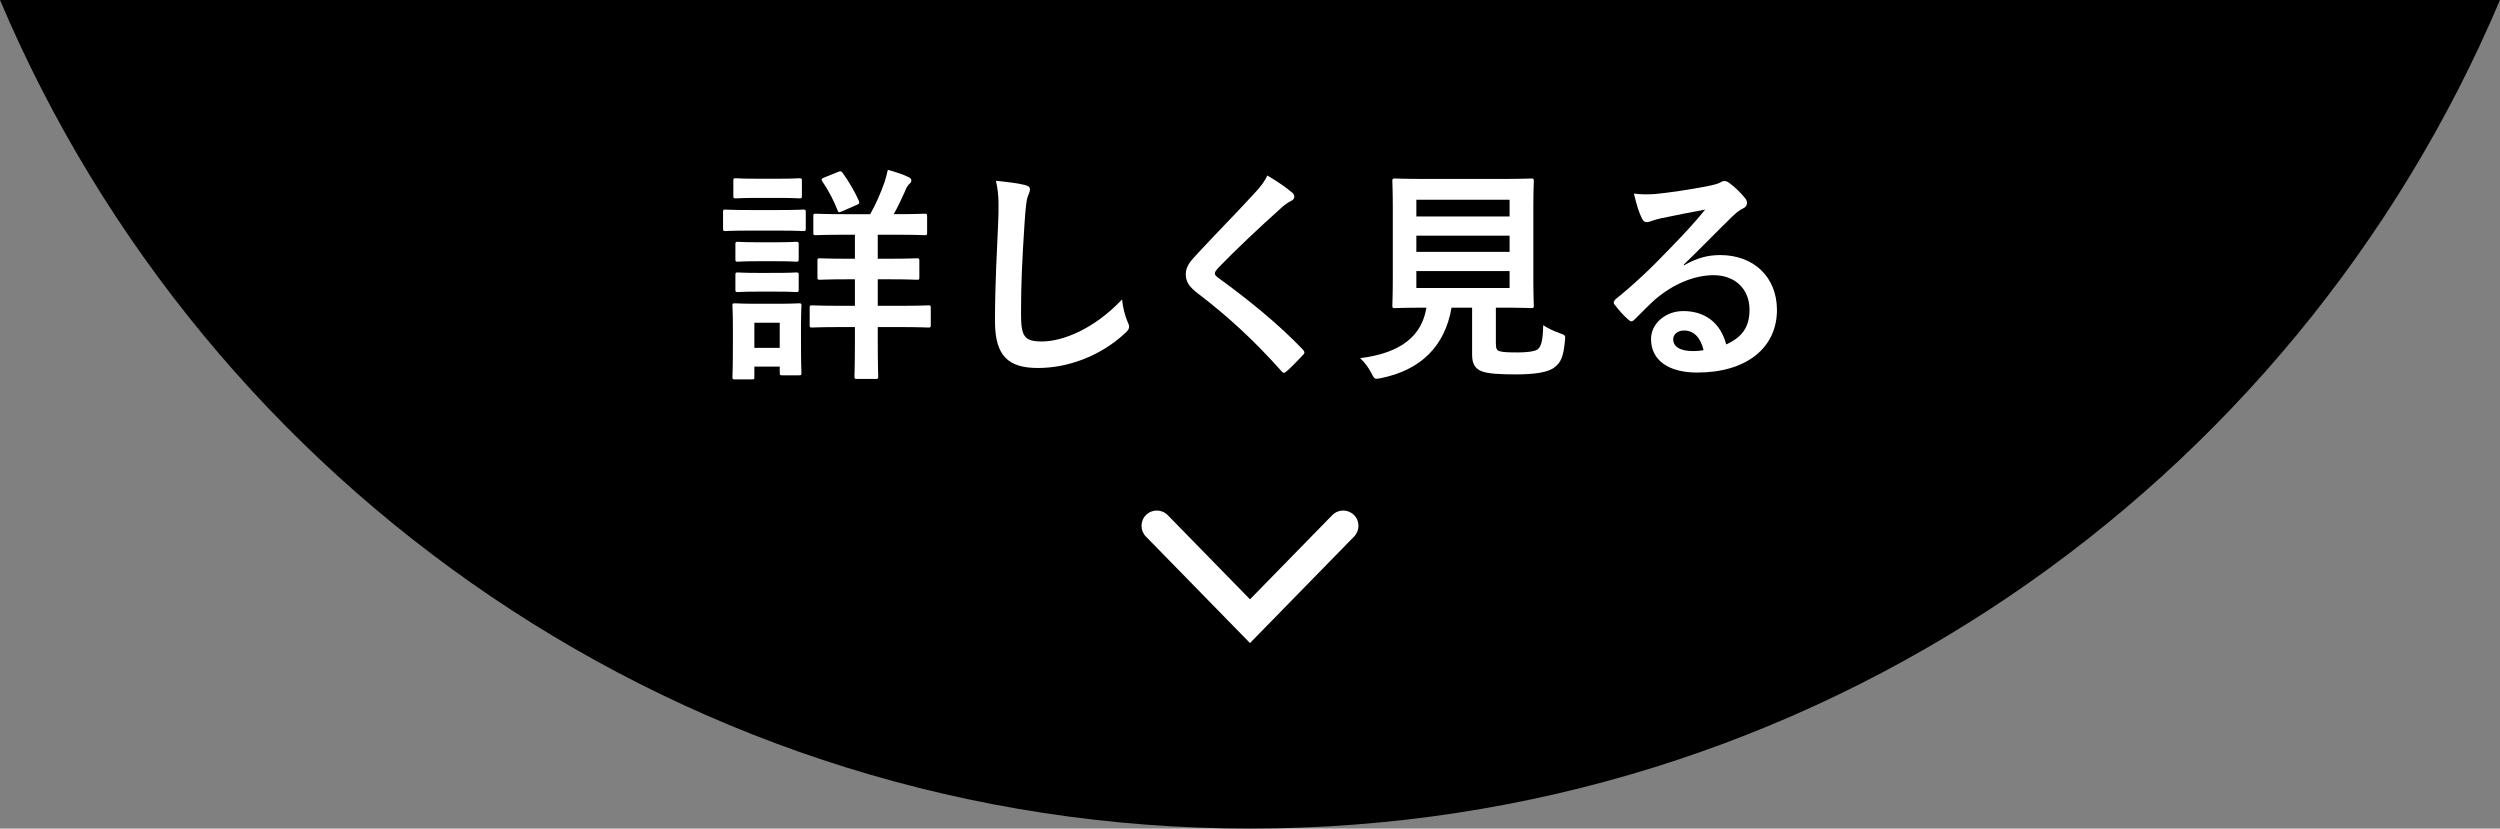 <?xml version="1.0" encoding="utf-8"?>
<!-- Generator: Adobe Illustrator 16.0.0, SVG Export Plug-In . SVG Version: 6.00 Build 0)  -->
<!DOCTYPE svg PUBLIC "-//W3C//DTD SVG 1.1//EN" "http://www.w3.org/Graphics/SVG/1.1/DTD/svg11.dtd">
<svg version="1.1" id="レイヤー_1" xmlns="http://www.w3.org/2000/svg" xmlns:xlink="http://www.w3.org/1999/xlink" x="0px"
	 y="0px" width="525px" height="174px" viewBox="0 0 525 174" enable-background="new 0 0 525 174" xml:space="preserve">
<rect x="0" y="0" width="525" height="174" fill="#808080" stroke="none"/>
<g>
	<path d="M0,0c43.269,102.256,144.506,174,262.5,174S481.731,102.256,525,0H0z"/>
	<g>
		<g>
			<path fill="#FFFFFF" d="M163.551,44.107c3.647,0,4.846-0.096,5.135-0.096c0.48,0,0.527,0.047,0.527,0.527v3.408
				c0,0.527-0.047,0.576-0.527,0.576c-0.289,0-1.488-0.096-5.135-0.096h-6.096c-3.647,0-4.846,0.096-5.135,0.096
				c-0.43,0-0.48-0.049-0.48-0.576v-3.408c0-0.48,0.051-0.527,0.48-0.527c0.289,0,1.488,0.096,5.135,0.096H163.551z M168.207,71.373
				c0,5.568,0.096,6.625,0.096,6.912c0,0.48-0.049,0.529-0.529,0.529h-3.503c-0.48,0-0.527-0.049-0.527-0.529V76.99h-5.327v2.16
				c0,0.48-0.047,0.527-0.527,0.527h-3.503c-0.529,0-0.578-0.047-0.578-0.527c0-0.289,0.098-1.393,0.098-7.201v-3.217
				c0-3.023-0.098-4.176-0.098-4.512c0-0.48,0.049-0.527,0.578-0.527c0.287,0,1.294,0.096,4.366,0.096h4.608
				c3.119,0,4.077-0.096,4.413-0.096c0.48,0,0.529,0.047,0.529,0.527c0,0.289-0.096,1.439-0.096,3.697V71.373z M163.502,37.531
				c3.072,0,4.032-0.098,4.321-0.098c0.527,0,0.574,0.049,0.574,0.529v3.168c0,0.48-0.046,0.527-0.574,0.527
				c-0.289,0-1.25-0.096-4.321-0.096h-4.606c-3.12,0-4.081,0.096-4.368,0.096c-0.479,0-0.527-0.047-0.527-0.527v-3.168
				c0-0.48,0.049-0.529,0.527-0.529c0.287,0,1.248,0.098,4.368,0.098H163.502z M163.118,50.875c2.929,0,3.745-0.096,4.032-0.096
				c0.529,0,0.576,0.049,0.576,0.529v3.119c0,0.48-0.047,0.529-0.576,0.529c-0.287,0-1.103-0.098-4.032-0.098h-4.077
				c-2.929,0-3.792,0.098-4.081,0.098c-0.48,0-0.527-0.049-0.527-0.529v-3.119c0-0.48,0.047-0.529,0.527-0.529
				c0.289,0,1.152,0.096,4.081,0.096H163.118z M163.118,57.309c2.929,0,3.745-0.096,4.032-0.096c0.529,0,0.576,0.047,0.576,0.527
				v3.072c0,0.48-0.047,0.527-0.576,0.527c-0.287,0-1.103-0.096-4.032-0.096h-4.077c-2.929,0-3.792,0.096-4.081,0.096
				c-0.48,0-0.527-0.047-0.527-0.527V57.74c0-0.48,0.047-0.527,0.527-0.527c0.289,0,1.152,0.096,4.081,0.096H163.118z
				 M158.416,67.773v5.279h5.327v-5.279H158.416z M184.331,58.652v5.568h4.366c4.417,0,5.951-0.096,6.24-0.096
				c0.48,0,0.527,0.049,0.527,0.527v3.602c0,0.479-0.047,0.527-0.527,0.527c-0.289,0-1.824-0.096-6.24-0.096h-4.366v3.312
				c0,4.561,0.098,6.768,0.098,7.057c0,0.48-0.051,0.527-0.578,0.527h-3.886c-0.48,0-0.529-0.047-0.529-0.527
				c0-0.289,0.096-2.496,0.096-7.057v-3.312h-2.733c-4.464,0-5.952,0.096-6.241,0.096c-0.48,0-0.527-0.049-0.527-0.527v-3.602
				c0-0.479,0.047-0.527,0.527-0.527c0.289,0,1.777,0.096,6.241,0.096h2.733v-5.568h-1.582c-4.081,0-5.471,0.096-5.76,0.096
				c-0.48,0-0.527-0.047-0.527-0.527v-3.457c0-0.48,0.047-0.527,0.527-0.527c0.289,0,1.679,0.096,5.76,0.096h1.582v-5.041h-2.16
				c-4.319,0-5.758,0.096-6.094,0.096c-0.432,0-0.48-0.047-0.48-0.527v-3.457c0-0.479,0.049-0.527,0.48-0.527
				c0.336,0,1.775,0.096,6.094,0.096h5.375c1.248-2.256,2.16-4.32,3.024-6.768c0.238-0.77,0.48-1.633,0.672-2.545
				c1.39,0.385,3.118,0.912,4.366,1.537c0.384,0.191,0.576,0.432,0.576,0.672c0,0.336-0.143,0.527-0.479,0.816
				c-0.335,0.336-0.578,0.768-0.816,1.391c-0.672,1.537-1.441,3.168-2.402,4.896h0.385c4.321,0,5.807-0.096,6.094-0.096
				c0.48,0,0.529,0.049,0.529,0.527v3.457c0,0.48-0.049,0.527-0.529,0.527c-0.287,0-1.773-0.096-6.094-0.096h-3.743v5.041h2.449
				c4.079,0,5.471-0.096,5.758-0.096c0.48,0,0.529,0.047,0.529,0.527v3.457c0,0.48-0.049,0.527-0.529,0.527
				c-0.287,0-1.679-0.096-5.758-0.096H184.331z M176.028,36.09c0.434-0.191,0.625-0.191,0.912,0.193
				c1.248,1.727,2.495,3.84,3.407,5.855c0.191,0.529,0.098,0.672-0.48,0.912l-3.069,1.344c-0.672,0.289-0.723,0.24-0.914-0.24
				c-0.816-2.111-1.917-4.176-3.214-6.096c-0.24-0.432-0.191-0.527,0.383-0.768L176.028,36.09z"/>
			<path fill="#FFFFFF" d="M215.136,38.826c0.816,0.193,1.152,0.432,1.152,0.912c0,0.529-0.287,1.105-0.48,1.584
				c-0.24,0.672-0.432,2.16-0.672,5.857c-0.478,7.393-0.72,12.289-0.72,18.578c0,4.848,0.578,5.951,4.417,5.951
				c4.271,0,10.942-2.592,16.796-8.832c0.191,1.824,0.625,3.408,1.105,4.561c0.238,0.527,0.383,0.863,0.383,1.152
				c0,0.432-0.191,0.816-0.961,1.488c-5.182,4.752-11.95,7.199-18.188,7.199c-6.143,0-9.023-2.447-9.023-9.793
				c0-8.064,0.434-14.977,0.672-20.736c0.098-2.832,0.242-5.904-0.479-8.785C211.347,38.203,213.648,38.443,215.136,38.826z"/>
			<path fill="#FFFFFF" d="M271.427,40.508c0.238,0.191,0.383,0.574,0.383,0.768c0,0.432-0.238,0.719-0.671,0.912
				c-0.574,0.287-1.297,0.719-2.305,1.68c-4.126,3.695-9.403,8.641-13.1,12.48c-0.432,0.529-0.623,0.816-0.623,1.057
				c0,0.287,0.191,0.527,0.623,0.863c6.238,4.514,12.717,9.746,17.853,15.123c0.191,0.238,0.336,0.432,0.336,0.623
				s-0.098,0.336-0.336,0.576c-1.105,1.199-2.495,2.592-3.312,3.312c-0.289,0.24-0.48,0.383-0.672,0.383s-0.336-0.143-0.576-0.432
				c-5.566-6.24-10.942-11.232-17.47-16.225c-1.824-1.393-2.542-2.449-2.542-4.033s0.863-2.639,2.351-4.225
				c4.081-4.416,8.064-8.4,12.19-12.912c1.294-1.393,2.017-2.4,2.591-3.6C268.26,38.107,270.084,39.355,271.427,40.508z"/>
			<path fill="#FFFFFF" d="M314.134,72.189c0,1.104,0.242,1.439,0.865,1.584c0.623,0.191,1.872,0.24,3.743,0.24
				c1.726,0,3.55-0.191,4.127-0.623c0.768-0.576,1.152-1.873,1.199-5.09c0.961,0.625,2.256,1.248,3.503,1.68
				c1.199,0.434,1.199,0.434,1.057,1.633c-0.287,3.361-0.912,4.609-2.255,5.568c-1.344,1.057-4.319,1.441-8.014,1.441
				c-3.601,0-5.857-0.145-7.248-0.674c-1.105-0.479-1.969-1.248-1.969-3.408v-9.936h-4.318c-1.391,8.111-6.43,13.057-14.734,14.785
				c-0.479,0.096-0.766,0.145-1.008,0.145c-0.479,0-0.623-0.24-1.101-1.201c-0.625-1.199-1.441-2.305-2.354-3.121
				c8.496-1.055,12.958-4.607,13.916-10.607h-0.094c-4.654,0-6.191,0.096-6.479,0.096c-0.529,0-0.578-0.049-0.578-0.527
				c0-0.338,0.098-2.113,0.098-5.857V43.963c0-3.84-0.098-5.617-0.098-5.953c0-0.479,0.049-0.527,0.578-0.527
				c0.287,0,1.918,0.096,6.572,0.096h15.455c4.605,0,6.238-0.096,6.574-0.096c0.48,0,0.527,0.049,0.527,0.527
				c0,0.336-0.096,2.113-0.096,5.953v14.354c0,3.744,0.096,5.568,0.096,5.857c0,0.479-0.047,0.527-0.527,0.527
				c-0.336,0-1.969-0.096-6.574-0.096h-0.865V72.189z M297.434,41.947v3.504h19.58v-3.504H297.434z M317.014,52.893v-3.408h-19.58
				v3.408H317.014z M317.014,56.924h-19.58v3.553h19.58V56.924z"/>
			<path fill="#FFFFFF" d="M353.627,55.725c2.687-1.537,4.943-2.16,7.63-2.16c7.006,0,11.903,4.607,11.903,11.521
				c0,8.016-6.479,13.152-16.749,13.152c-6.047,0-9.694-2.592-9.694-7.057c0-3.217,3.024-5.857,6.766-5.857
				c4.512,0,7.821,2.4,9.022,7.01c3.36-1.537,4.896-3.648,4.896-7.297c0-4.369-3.072-7.248-7.533-7.248
				c-3.983,0-8.4,1.775-12.286,5.088c-1.394,1.248-2.737,2.641-4.176,4.08c-0.336,0.336-0.576,0.527-0.814,0.527
				c-0.193,0-0.434-0.143-0.723-0.432c-1.008-0.863-2.062-2.111-2.831-3.119c-0.287-0.385-0.145-0.721,0.242-1.105
				c3.741-3.023,7.053-6.096,11.371-10.607c2.977-3.072,5.233-5.473,7.439-8.209c-2.878,0.527-6.287,1.199-9.263,1.824
				c-0.623,0.143-1.246,0.287-2.015,0.576c-0.24,0.096-0.719,0.24-0.961,0.24c-0.479,0-0.816-0.24-1.055-0.816
				c-0.576-1.105-1.008-2.449-1.679-5.186c1.438,0.193,3.022,0.193,4.463,0.096c2.925-0.287,7.15-0.912,10.892-1.631
				c1.201-0.24,2.16-0.48,2.64-0.721c0.242-0.145,0.672-0.385,0.914-0.385c0.479,0,0.766,0.145,1.102,0.385
				c1.44,1.104,2.401,2.064,3.218,3.072c0.383,0.432,0.527,0.768,0.527,1.152c0,0.48-0.289,0.912-0.816,1.152
				c-0.816,0.383-1.199,0.719-2.112,1.535c-3.503,3.408-6.717,6.77-10.364,10.273L353.627,55.725z M353.676,69.406
				c-1.393,0-2.305,0.814-2.305,1.824c0,1.486,1.295,2.496,4.177,2.496c0.863,0,1.488-0.049,2.206-0.193
				C357.13,70.893,355.69,69.406,353.676,69.406z"/>
		</g>
	</g>
	<path fill="#FFFFFF" d="M262.5,135.042l-21.866-22.374c-1.239-1.268-1.217-3.301,0.052-4.54c1.266-1.239,3.3-1.217,4.539,0.052
		l17.275,17.677l17.275-17.677c1.24-1.269,3.271-1.291,4.539-0.052s1.29,3.272,0.052,4.54L262.5,135.042z"/>
</g>
</svg>
